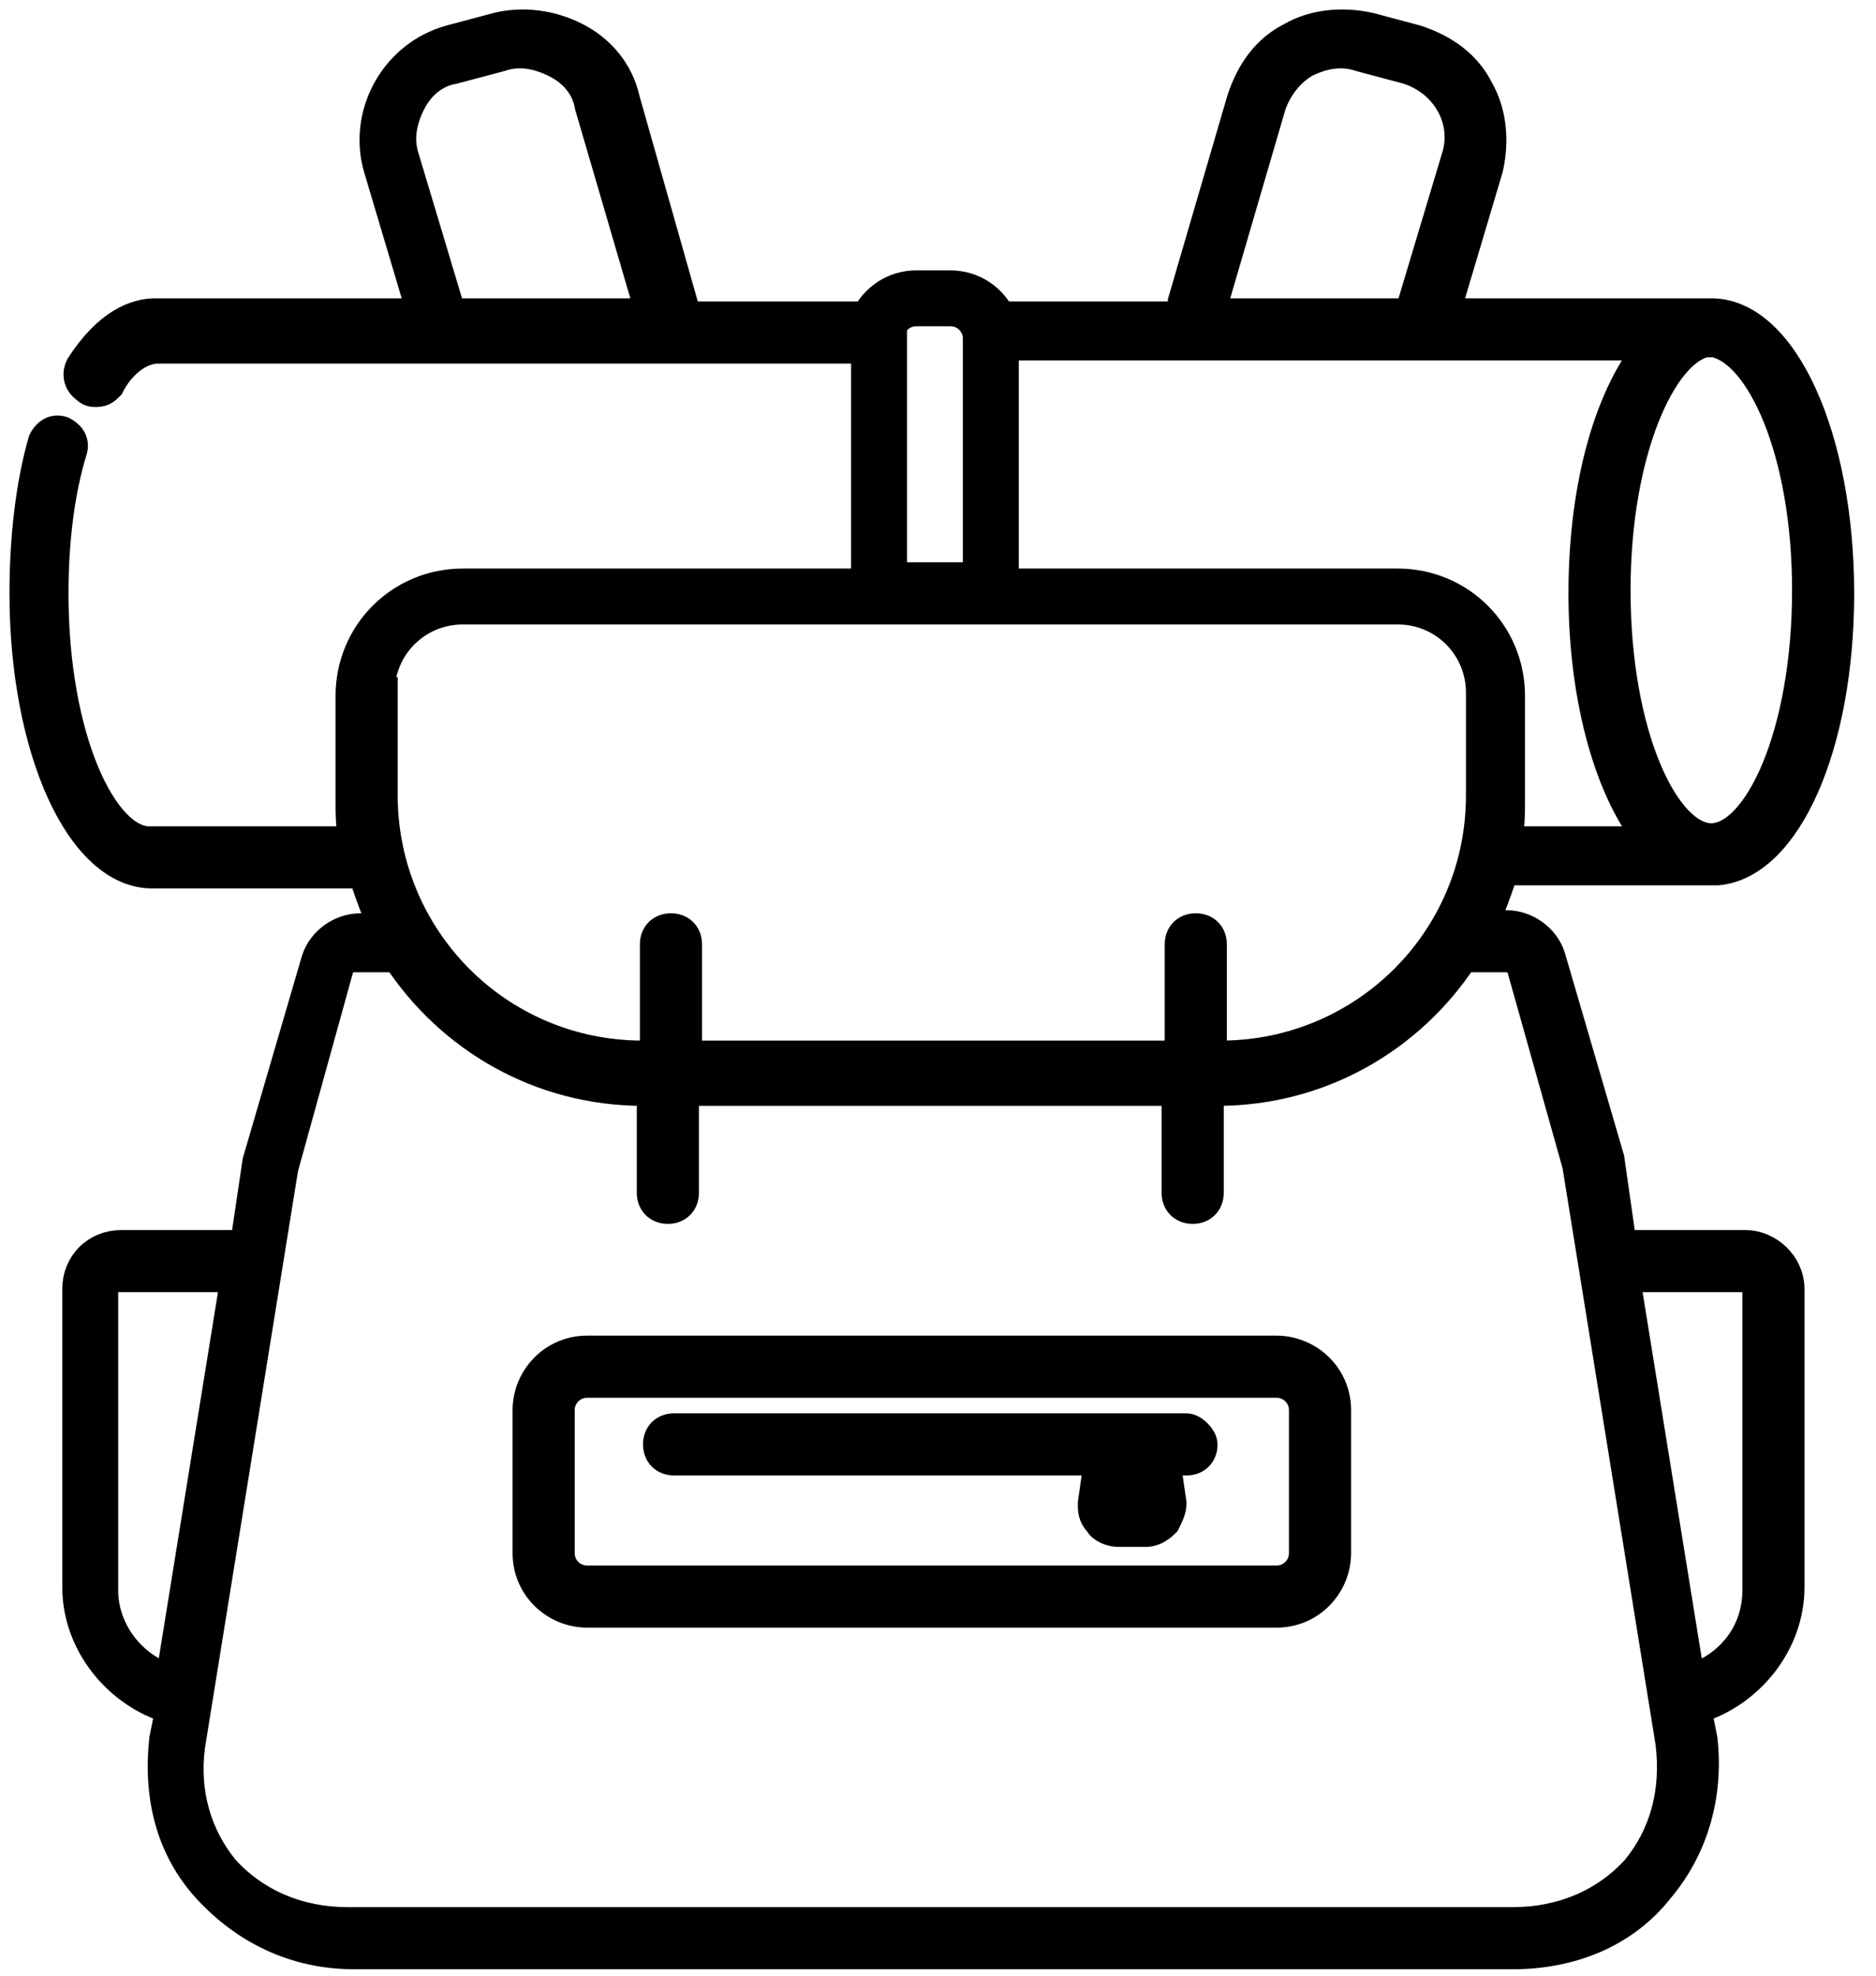<?xml version="1.0" encoding="UTF-8"?> <svg xmlns="http://www.w3.org/2000/svg" width="75" height="79" viewBox="0 0 75 79" fill="none"><path d="M51.035 54.014H23.472C22.107 54.014 21.113 55.131 21.113 56.373V62.084C21.113 63.449 22.231 64.443 23.472 64.443H51.035C52.4 64.443 53.394 63.325 53.394 62.084V56.373C53.394 55.007 52.276 54.014 51.035 54.014ZM52.152 62.084C52.152 62.705 51.655 63.201 51.035 63.201H23.472C22.851 63.201 22.355 62.705 22.355 62.084V56.373C22.355 55.752 22.851 55.255 23.472 55.255H51.035C51.655 55.255 52.152 55.752 52.152 56.373V62.084Z" fill="black" stroke="black" stroke-width="1.242"></path><path d="M47.434 57.118H26.949C26.576 57.118 26.328 57.367 26.328 57.739C26.328 58.111 26.576 58.36 26.949 58.36H43.958L43.71 60.098C43.71 60.346 43.71 60.594 43.958 60.843C44.082 61.091 44.455 61.215 44.703 61.215H45.82C46.069 61.215 46.317 61.091 46.565 60.843C46.69 60.594 46.814 60.346 46.814 60.098L46.565 58.36H47.434C47.807 58.36 48.055 58.111 48.055 57.739C48.055 57.491 47.683 57.118 47.434 57.118ZM45.075 60.098L45.324 58.484L45.572 60.098H45.075Z" fill="black" stroke="black" stroke-width="1.242"></path><path d="M69.782 49.793H64.816L64.319 46.316L61.96 38.246C61.712 37.501 60.967 37.005 60.222 37.005H59.228C59.601 36.26 59.849 35.515 60.098 34.77H68.664C71.396 34.522 73.506 29.804 73.506 23.72C73.506 17.513 71.272 12.546 68.416 12.546C68.292 12.546 68.292 12.546 68.168 12.546H57.739L59.477 6.711C59.725 5.594 59.601 4.476 59.104 3.607C58.608 2.614 57.739 1.993 56.621 1.621L54.759 1.124C53.642 0.876 52.524 1 51.655 1.497C50.662 1.993 50.041 2.862 49.669 3.98L47.31 12.05C47.31 12.298 47.185 12.422 47.185 12.671H39.984C39.612 11.926 38.867 11.429 37.998 11.429H36.632C35.763 11.429 35.018 11.926 34.646 12.671H27.445C27.445 12.546 27.321 12.422 27.321 12.298L24.962 3.98C24.713 2.862 23.969 1.993 22.975 1.497C21.982 1 20.865 0.876 19.872 1.124L18.009 1.621C15.774 2.242 14.533 4.6 15.154 6.711L16.892 12.546H6.215C5.47 12.546 4.352 12.919 3.235 14.657C3.111 14.905 3.111 15.278 3.483 15.526C3.607 15.65 3.731 15.65 3.856 15.65C4.104 15.65 4.228 15.526 4.352 15.402C4.725 14.657 5.47 13.912 6.339 13.912H27.073C27.073 13.912 27.073 13.912 27.197 13.912C27.197 13.912 27.197 13.912 27.321 13.912H34.646V23.348H18.506C16.023 23.348 14.036 25.334 14.036 27.817V31.915C14.036 32.535 14.036 33.032 14.16 33.653H5.966C4.104 33.653 2.117 29.556 2.117 23.72C2.117 21.61 2.366 19.623 2.862 18.009C2.986 17.637 2.738 17.388 2.49 17.264C2.117 17.14 1.869 17.388 1.745 17.637C1.248 19.375 1 21.485 1 23.72C1 29.928 3.235 34.894 6.09 34.894H14.533C14.781 35.639 15.03 36.384 15.402 37.129H14.409C13.664 37.129 12.919 37.626 12.671 38.37L10.312 46.441L9.815 49.793H4.849C3.856 49.793 3.111 50.538 3.111 51.531V63.45C3.111 65.684 4.725 67.671 6.835 68.292L6.587 69.533C6.339 71.768 6.835 73.879 8.325 75.493C9.815 77.107 11.801 78.1 14.16 78.1H60.47C62.829 78.1 64.94 77.231 66.305 75.493C67.671 73.879 68.292 71.768 68.043 69.533L67.795 68.292C69.906 67.671 71.52 65.684 71.52 63.45V51.531C71.52 50.538 70.651 49.793 69.782 49.793ZM72.265 23.596C72.265 29.431 70.278 33.529 68.416 33.529C66.554 33.529 64.567 29.431 64.567 23.596C64.567 18.009 66.43 14.036 68.168 13.664H68.54C70.402 14.036 72.265 18.009 72.265 23.596ZM48.427 12.298L50.786 4.228C51.034 3.483 51.531 2.862 52.152 2.49C52.897 2.117 53.642 1.993 54.386 2.242L56.249 2.738C57.863 3.235 58.732 4.849 58.235 6.339L56.373 12.546H48.303C48.303 12.422 48.427 12.422 48.427 12.298ZM35.515 13.54C35.515 12.919 36.012 12.422 36.632 12.422H37.998C38.619 12.422 39.115 12.919 39.115 13.54V23.099H35.639V13.54H35.515ZM16.147 6.339C15.899 5.594 16.023 4.849 16.395 4.104C16.768 3.359 17.388 2.862 18.133 2.738L19.996 2.242C20.741 1.993 21.485 2.117 22.23 2.49C22.975 2.862 23.472 3.483 23.596 4.228L25.955 12.298L26.079 12.546H18.009L16.147 6.339ZM40.109 13.788H66.057C64.443 15.65 63.326 19.251 63.326 23.72C63.326 28.066 64.443 31.79 66.057 33.653H60.222C60.346 33.032 60.346 32.535 60.346 31.915V27.817C60.346 25.334 58.359 23.348 55.876 23.348H40.109V13.788V13.788ZM15.154 27.693C15.154 25.831 16.643 24.341 18.506 24.341H55.876C57.739 24.341 59.228 25.831 59.228 27.693V31.79C59.228 37.626 54.511 42.219 48.8 42.219H48.427V37.75C48.427 37.377 48.179 37.129 47.806 37.129C47.434 37.129 47.185 37.377 47.185 37.75V42.219H27.445V37.75C27.445 37.377 27.197 37.129 26.824 37.129C26.452 37.129 26.203 37.377 26.203 37.75V42.219H25.707C19.872 42.219 15.278 37.502 15.278 31.79V27.693H15.154ZM4.104 63.574V51.655C4.104 51.283 4.352 51.034 4.725 51.034H9.443L6.835 67.174C5.221 66.678 4.104 65.188 4.104 63.574ZM65.436 74.748C64.195 76.114 62.456 76.859 60.47 76.859H13.912C11.926 76.859 10.187 76.114 8.946 74.748C7.829 73.382 7.332 71.644 7.58 69.782L11.305 46.689L13.54 38.619C13.664 38.37 13.912 38.246 14.16 38.246H15.899C18.009 41.474 21.61 43.585 25.707 43.585H26.079V47.682C26.079 48.055 26.328 48.303 26.7 48.303C27.073 48.303 27.321 48.055 27.321 47.682V43.585H47.061V47.682C47.061 48.055 47.31 48.303 47.682 48.303C48.055 48.303 48.303 48.055 48.303 47.682V43.585H48.675C52.773 43.585 56.373 41.474 58.484 38.246H60.222C60.47 38.246 60.718 38.37 60.843 38.619L63.077 46.565L66.802 69.657C67.05 71.644 66.554 73.382 65.436 74.748ZM70.278 63.574C70.278 65.312 69.161 66.678 67.547 67.174L64.94 51.034H69.657C70.03 51.034 70.278 51.283 70.278 51.655V63.574V63.574Z" fill="black" stroke="black" stroke-width="1.242"></path></svg> 